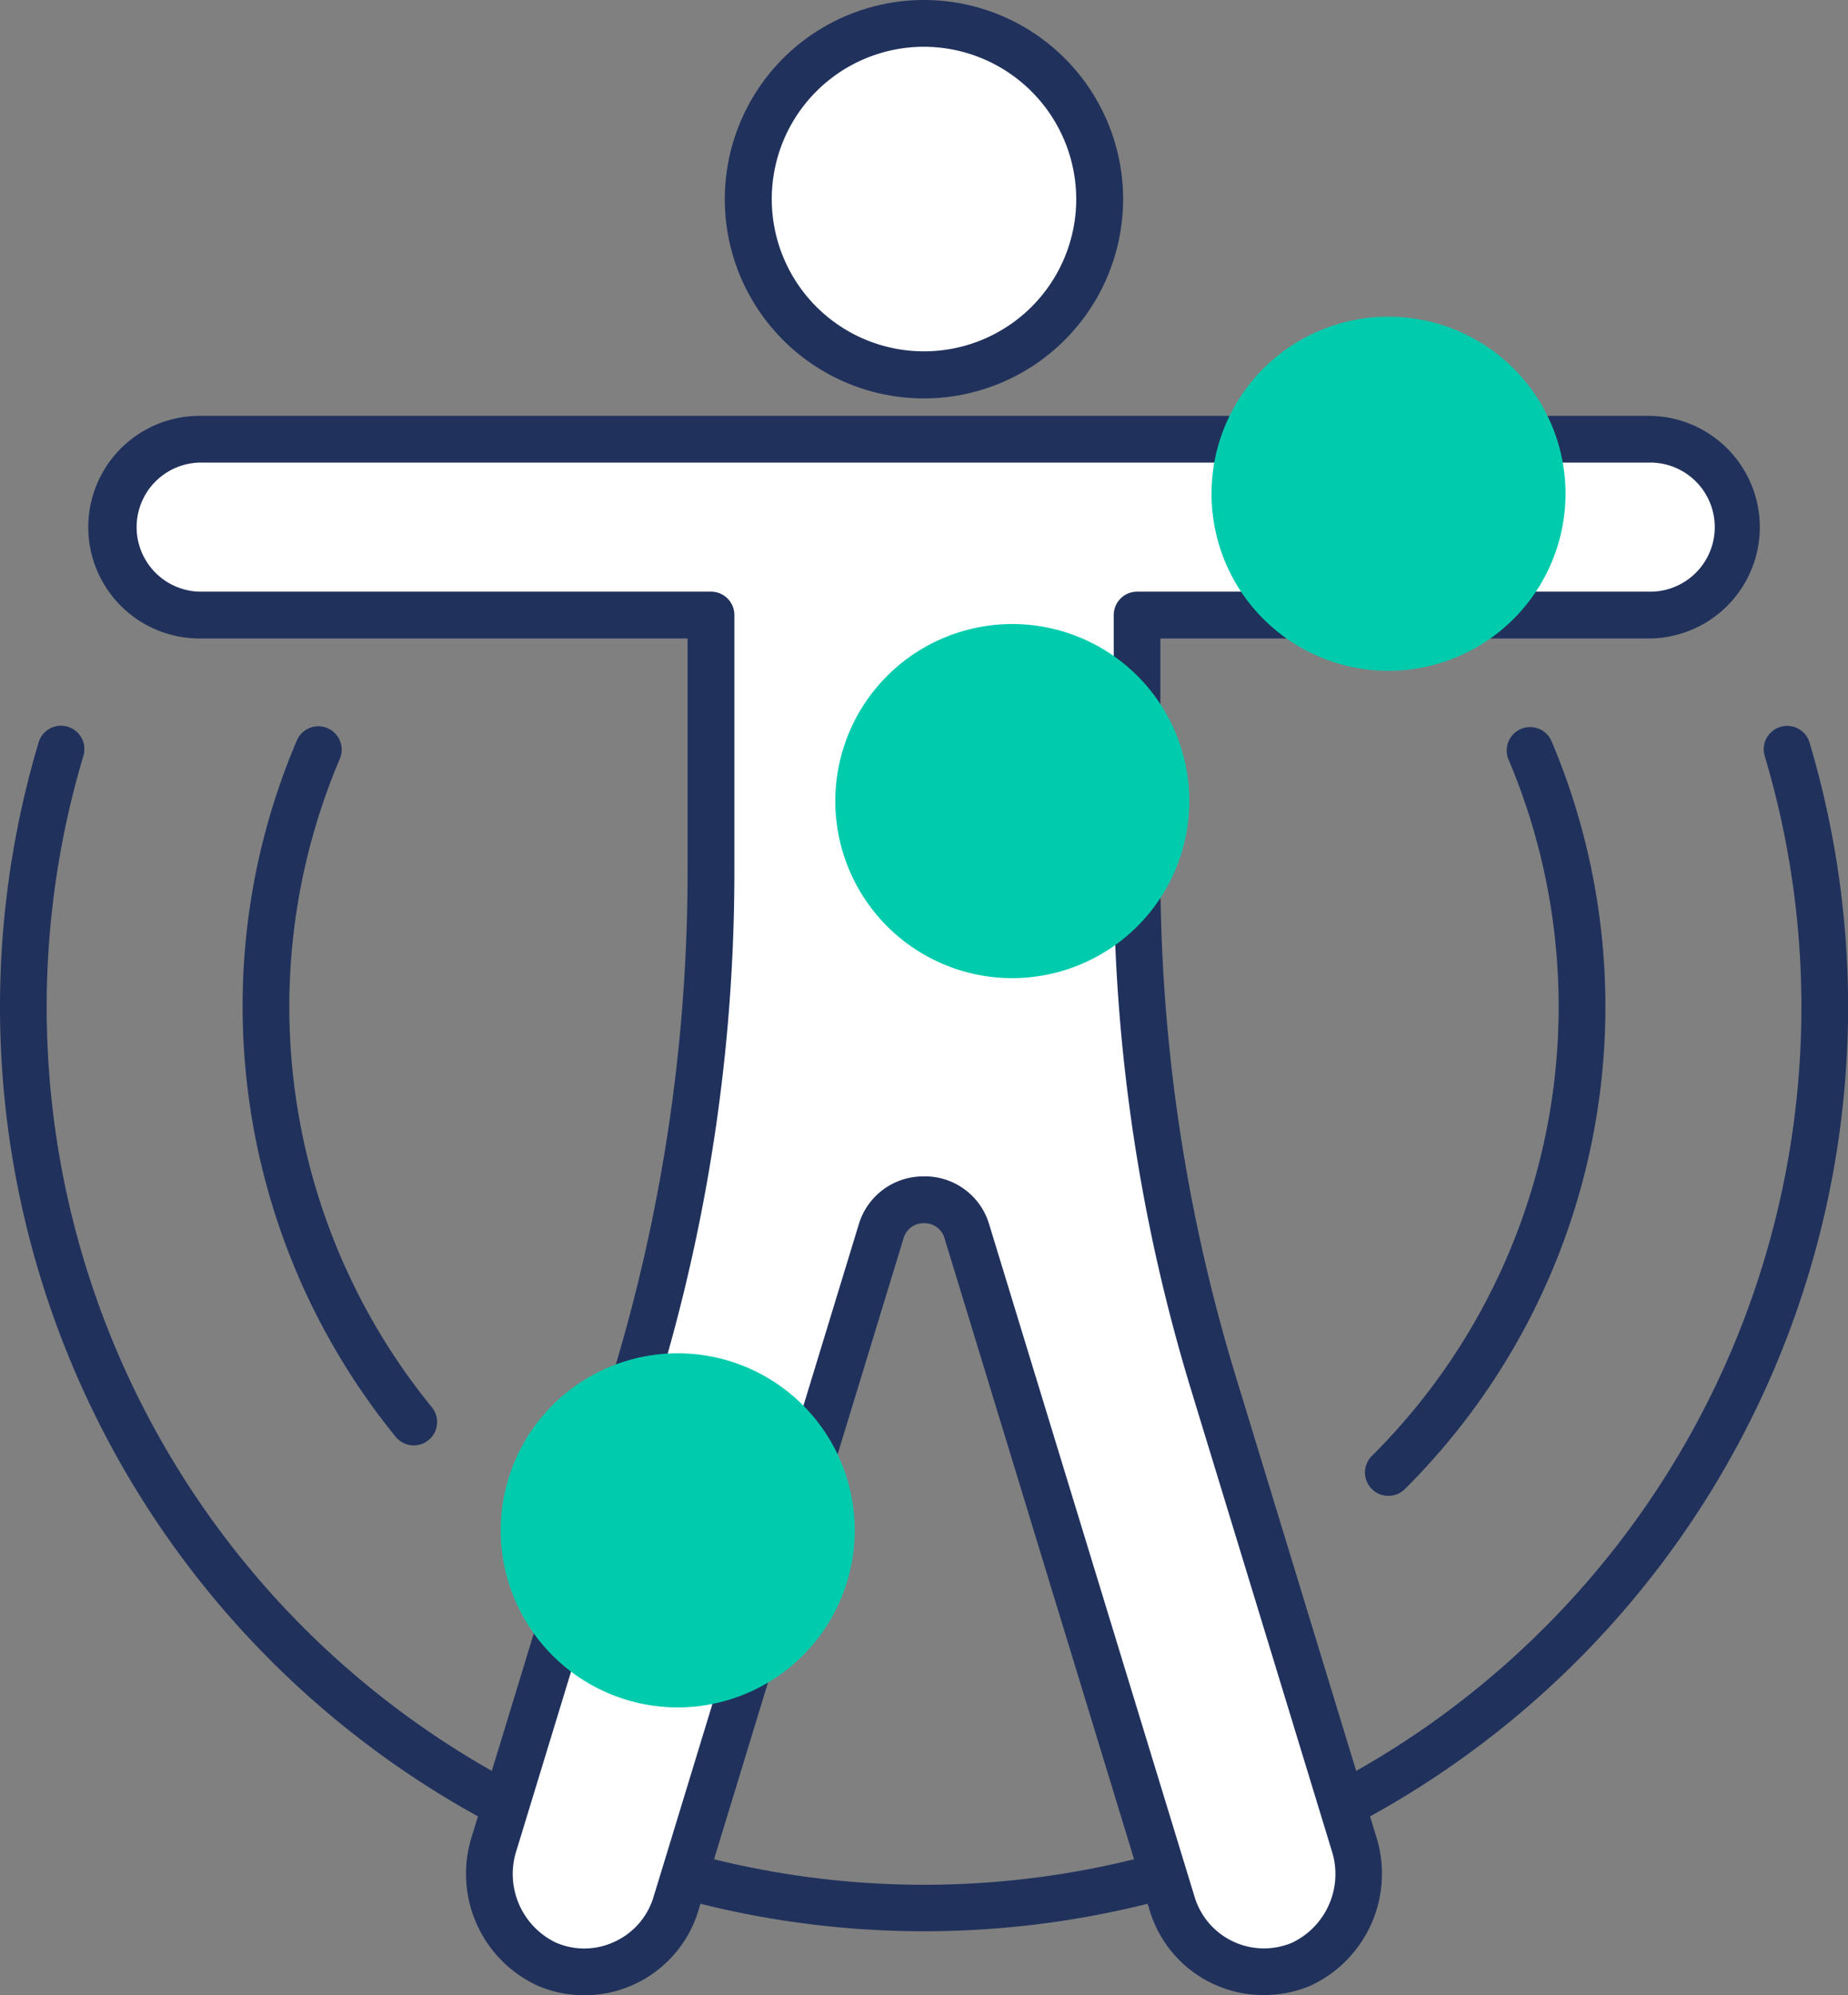 <svg viewBox="0 0 46.128 49.784" height="49.784" width="46.128" xmlns="http://www.w3.org/2000/svg" id="Groupe_9821">
  <rect x="0" y="0" width="46.128" height="49.784" fill="#808080" stroke="none"/>
  <g transform="translate(0 18.131)" id="Groupe_9726">
    <g id="Groupe_9725">
      <path fill="#20315c" transform="translate(-589.494 -175.44)" d="M612.559,205.5a23.068,23.068,0,0,1-22.108-29.643.584.584,0,1,1,1.119.332,21.9,21.9,0,1,0,41.978,0,.584.584,0,1,1,1.119-.333A23.068,23.068,0,0,1,612.559,205.5Z" id="Tracé_2254"></path>
    </g>
  </g>
  <g transform="translate(2.204)" id="Groupe_9729">
    <g transform="translate(15.889)" id="Groupe_9727">
      <path fill="#fff" transform="translate(-604.919 -159.817)" d="M614.278,164.788a4.388,4.388,0,1,1-4.388-4.388A4.387,4.387,0,0,1,614.278,164.788Z" id="Tracé_2255"></path>
      <path fill="#20315c" transform="translate(-605.002 -159.9)" d="M609.973,169.842a4.971,4.971,0,1,1,4.97-4.97A4.976,4.976,0,0,1,609.973,169.842Zm0-8.775a3.8,3.8,0,1,0,3.8,3.8A3.809,3.809,0,0,0,609.973,161.067Z" id="Tracé_2256"></path>
    </g>
    <g transform="translate(0 10.376)" id="Groupe_9728">
      <path fill="#fff" transform="translate(-591.3 -168.71)" d="M630.244,169.293H594.076a2.194,2.194,0,0,0,0,4.388h12.767v6.389a43.785,43.785,0,0,1-1.908,12.784l-3.5,11.465a2.484,2.484,0,0,0,1.316,3.029,2.39,2.39,0,0,0,3.214-1.5l5.123-16.778a1.121,1.121,0,0,1,2.145,0l5.123,16.778a2.389,2.389,0,0,0,3.214,1.5,2.482,2.482,0,0,0,1.315-3.029l-3.5-11.464a43.793,43.793,0,0,1-1.908-12.785v-6.389h12.767a2.194,2.194,0,0,0,0-4.388Z" id="Tracé_2257"></path>
      <path fill="#20315c" transform="translate(-591.383 -168.793)" d="M620.722,208.2a2.966,2.966,0,0,1-2.842-2.1l-5.123-16.78a.518.518,0,0,0-.512-.38h0a.519.519,0,0,0-.514.38l-5.122,16.78a2.973,2.973,0,0,1-4,1.871,3.074,3.074,0,0,1-1.65-3.738l3.5-11.465a43.135,43.135,0,0,0,1.883-12.613v-5.806H594.16a2.777,2.777,0,0,1,0-5.555h36.168a2.777,2.777,0,1,1,0,5.555H618.143v5.806a43.134,43.134,0,0,0,1.884,12.614l3.5,11.464a3.079,3.079,0,0,1-1.648,3.738A3.012,3.012,0,0,1,620.722,208.2Zm-8.478-20.429h0a1.672,1.672,0,0,1,1.629,1.208L619,205.758a1.808,1.808,0,0,0,2.432,1.135,1.9,1.9,0,0,0,.981-2.321l-3.5-11.464a44.342,44.342,0,0,1-1.934-12.955v-6.389a.583.583,0,0,1,.583-.583h12.768a1.611,1.611,0,1,0,0-3.221H594.16a1.611,1.611,0,0,0,0,3.221h12.767a.583.583,0,0,1,.583.583v6.389a44.334,44.334,0,0,1-1.933,12.954l-3.5,11.465a1.9,1.9,0,0,0,.982,2.321,1.778,1.778,0,0,0,1.471-.029,1.8,1.8,0,0,0,.96-1.106l5.122-16.78A1.677,1.677,0,0,1,612.244,187.772Z" id="Tracé_2258"></path>
    </g>
  </g>
  <g transform="translate(6.056 18.127)" id="Groupe_9732">
    <g transform="translate(0 0.004)" id="Groupe_9730">
      <path fill="#20315c" transform="translate(-594.685 -175.44)" d="M598.959,193.377a.585.585,0,0,1-.453-.215,17.015,17.015,0,0,1-3.821-10.727,16.841,16.841,0,0,1,1.35-6.64.583.583,0,1,1,1.073.456,15.816,15.816,0,0,0,2.3,16.173.583.583,0,0,1-.451.952Z" id="Tracé_2259"></path>
    </g>
    <g transform="translate(28.02)" id="Groupe_9731">
      <path fill="#20315c" transform="translate(-618.701 -175.437)" d="M619.284,194.636a.583.583,0,0,1-.412-1,15.812,15.812,0,0,0,3.4-17.391.584.584,0,0,1,1.073-.459,16.982,16.982,0,0,1-3.648,18.676A.586.586,0,0,1,619.284,194.636Z" id="Tracé_2260"></path>
    </g>
  </g>
  <g transform="translate(12.5 33.77)" id="Groupe_9733">
    <path fill="#00ccad" transform="translate(-600.125 -188.762)" d="M608.377,193.18a3.834,3.834,0,1,1-3.835-3.835A3.834,3.834,0,0,1,608.377,193.18Z" id="Tracé_2261"></path>
    <path fill="#00ccad" transform="translate(-600.208 -188.845)" d="M604.625,197.68a4.418,4.418,0,1,1,4.418-4.418A4.423,4.423,0,0,1,604.625,197.68Zm0-7.669a3.251,3.251,0,1,0,3.252,3.25A3.254,3.254,0,0,0,604.625,190.012Z" id="Tracé_2262"></path>
  </g>
  <g transform="translate(20.851 15.573)" id="Groupe_9734">
    <path fill="#00ccad" transform="translate(-607.283 -173.165)" d="M615.535,177.582a3.834,3.834,0,1,1-3.834-3.834A3.834,3.834,0,0,1,615.535,177.582Z" id="Tracé_2263"></path>
    <path fill="#00ccad" transform="translate(-607.366 -173.248)" d="M611.783,182.083a4.418,4.418,0,1,1,4.418-4.417A4.422,4.422,0,0,1,611.783,182.083Zm0-7.669a3.251,3.251,0,1,0,3.252,3.252A3.255,3.255,0,0,0,611.783,174.415Z" id="Tracé_2264"></path>
  </g>
  <g transform="translate(30.242 7.904)" id="Groupe_9735">
    <path fill="#00ccad" transform="translate(-615.332 -166.592)" d="M623.584,171.009a3.834,3.834,0,1,1-3.835-3.834A3.836,3.836,0,0,1,623.584,171.009Z" id="Tracé_2265"></path>
    <path fill="#00ccad" transform="translate(-615.415 -166.675)" d="M619.832,175.51a4.418,4.418,0,1,1,4.418-4.418A4.423,4.423,0,0,1,619.832,175.51Zm0-7.669a3.251,3.251,0,1,0,3.252,3.25A3.254,3.254,0,0,0,619.832,167.842Z" id="Tracé_2266"></path>
  </g>
</svg>